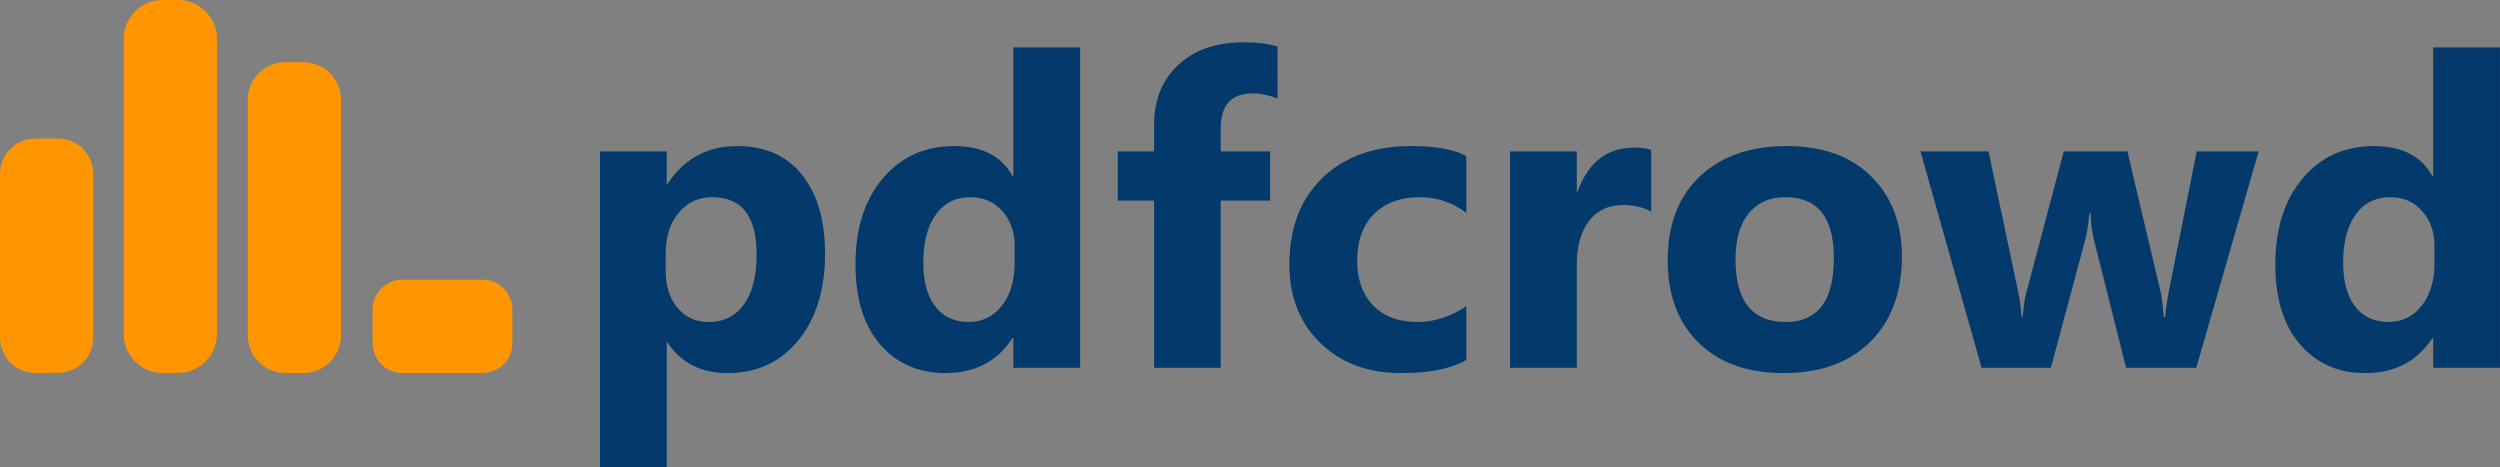 <svg xmlns="http://www.w3.org/2000/svg" width="288.793" height="53.986" viewBox="0 0 288.793 53.986"><rect x="0" y="0" width="288.793" height="53.986" fill="#808080" stroke="none"/><g fill="none"><path fill="#043A6B" d="M77.12 39.581h-.098v14.405h-7.715v-36.5h7.715v3.76h.097c1.905-2.913 4.582-4.37 8.033-4.37 3.239 0 5.741 1.111 7.507 3.333 1.766 2.222 2.649 5.245 2.649 9.07 0 4.166-1.03 7.511-3.088 10.034-2.06 2.523-4.798 3.784-8.216 3.784-3.01 0-5.306-1.172-6.884-3.516zm-.22-10.254v2.002c0 1.726.456 3.134 1.367 4.224.911 1.09 2.108 1.636 3.589 1.636 1.758 0 3.12-.68 4.09-2.039.968-1.359 1.452-3.283 1.452-5.774 0-4.394-1.71-6.591-5.127-6.591-1.579 0-2.869.598-3.87 1.794-1 1.196-1.501 2.78-1.501 4.748zm47.876 13.16h-7.715v-3.443h-.097c-1.758 2.702-4.338 4.053-7.74 4.053-3.125 0-5.64-1.103-7.544-3.308-1.904-2.206-2.856-5.286-2.856-9.24 0-4.135 1.05-7.447 3.15-9.937 2.099-2.49 4.85-3.736 8.251-3.736 3.223 0 5.47 1.156 6.739 3.467h.097V5.475h7.715v37.012zm-7.568-12.159v-1.88c0-1.627-.472-2.978-1.416-4.052-.944-1.074-2.173-1.611-3.687-1.611-1.709 0-3.043.67-4.004 2.014-.96 1.342-1.44 3.186-1.44 5.53 0 2.197.464 3.89 1.392 5.078.927 1.188 2.213 1.782 3.857 1.782 1.562 0 2.836-.627 3.82-1.88.985-1.253 1.478-2.913 1.478-4.98zm30.371-18.945c-.993-.39-1.945-.586-2.856-.586-2.474 0-3.711 1.343-3.711 4.029v2.66h5.713v5.69h-5.713v19.31h-7.69v-19.31h-4.2v-5.69h4.2v-3.1c0-2.848.927-5.143 2.783-6.885 1.855-1.741 4.378-2.612 7.568-2.612 1.563 0 2.865.163 3.906.488v6.006zm21.802 30.2c-1.741 1.01-4.256 1.514-7.543 1.514-3.842 0-6.95-1.164-9.327-3.491-2.376-2.328-3.564-5.33-3.564-9.009 0-4.248 1.274-7.597 3.82-10.046 2.548-2.45 5.954-3.675 10.218-3.675 2.946 0 5.078.39 6.396 1.172v6.543c-1.61-1.204-3.41-1.806-5.395-1.806-2.214 0-3.967.646-5.261 1.94s-1.941 3.08-1.941 5.36c0 2.213.618 3.95 1.855 5.212 1.237 1.261 2.938 1.892 5.103 1.892 1.92 0 3.8-.602 5.64-1.807v6.201zm21.363-17.138c-.928-.505-2.01-.757-3.247-.757-1.676 0-2.987.614-3.93 1.843-.945 1.229-1.417 2.901-1.417 5.017v11.939h-7.714v-25h7.714v4.638h.098c1.22-3.385 3.418-5.078 6.592-5.078.814 0 1.448.098 1.904.293v7.105zm15.308 18.652c-4.166 0-7.442-1.168-9.826-3.503-2.385-2.336-3.577-5.506-3.577-9.51 0-4.134 1.237-7.369 3.71-9.704 2.475-2.336 5.82-3.504 10.035-3.504 4.15 0 7.406 1.168 9.766 3.504 2.36 2.335 3.54 5.424 3.54 9.265 0 4.15-1.217 7.43-3.65 9.839-2.433 2.409-5.766 3.613-9.998 3.613zm.196-20.312c-1.823 0-3.24.626-4.249 1.88-1.009 1.253-1.513 3.027-1.513 5.322 0 4.801 1.937 7.202 5.81 7.202 3.695 0 5.542-2.466 5.542-7.398 0-4.67-1.863-7.006-5.59-7.006zm54.663-5.298l-7.202 25h-8.106l-3.686-14.649a14.914 14.914 0 0 1-.415-3.198h-.147c-.114 1.27-.276 2.303-.488 3.1l-3.955 14.747h-8.008l-7.055-25h7.86l3.443 16.308c.163.765.285 1.693.366 2.783h.147c.081-1.139.228-2.1.44-2.88l4.296-16.211h7.349l3.857 16.308c.098.407.212 1.351.342 2.832h.171c.081-.944.212-1.888.39-2.832l3.248-16.308h7.153zm27.881 25h-7.715v-3.443h-.097c-1.758 2.702-4.338 4.053-7.74 4.053-3.124 0-5.64-1.103-7.543-3.308-1.905-2.206-2.857-5.286-2.857-9.24 0-4.135 1.05-7.447 3.15-9.937 2.1-2.49 4.85-3.736 8.252-3.736 3.222 0 5.468 1.156 6.738 3.467h.097V5.475h7.715v37.012zm-7.568-12.159v-1.88c0-1.627-.472-2.978-1.416-4.052-.944-1.074-2.173-1.611-3.687-1.611-1.709 0-3.043.67-4.004 2.014-.96 1.342-1.44 3.186-1.44 5.53 0 2.197.464 3.89 1.392 5.078.927 1.188 2.213 1.782 3.857 1.782 1.563 0 2.836-.627 3.82-1.88.986-1.253 1.478-2.913 1.478-4.98z"/><g fill="#FFF" stroke="#FF9500" stroke-linejoin="round" opacity=".99"><path stroke-width="8.974" d="M18.777 4.487h1.795v34.101h-1.795z"/><path stroke-width="8.122" d="M4.06 20.066h2.647V39.01H4.06z"/><path stroke-width="8.67" d="M32.956 11.523h2.099v27.225h-2.099z"/><path stroke-width="6.883" d="M55.75 35.752v3.886h-9.27v-3.886z"/></g></g></svg>